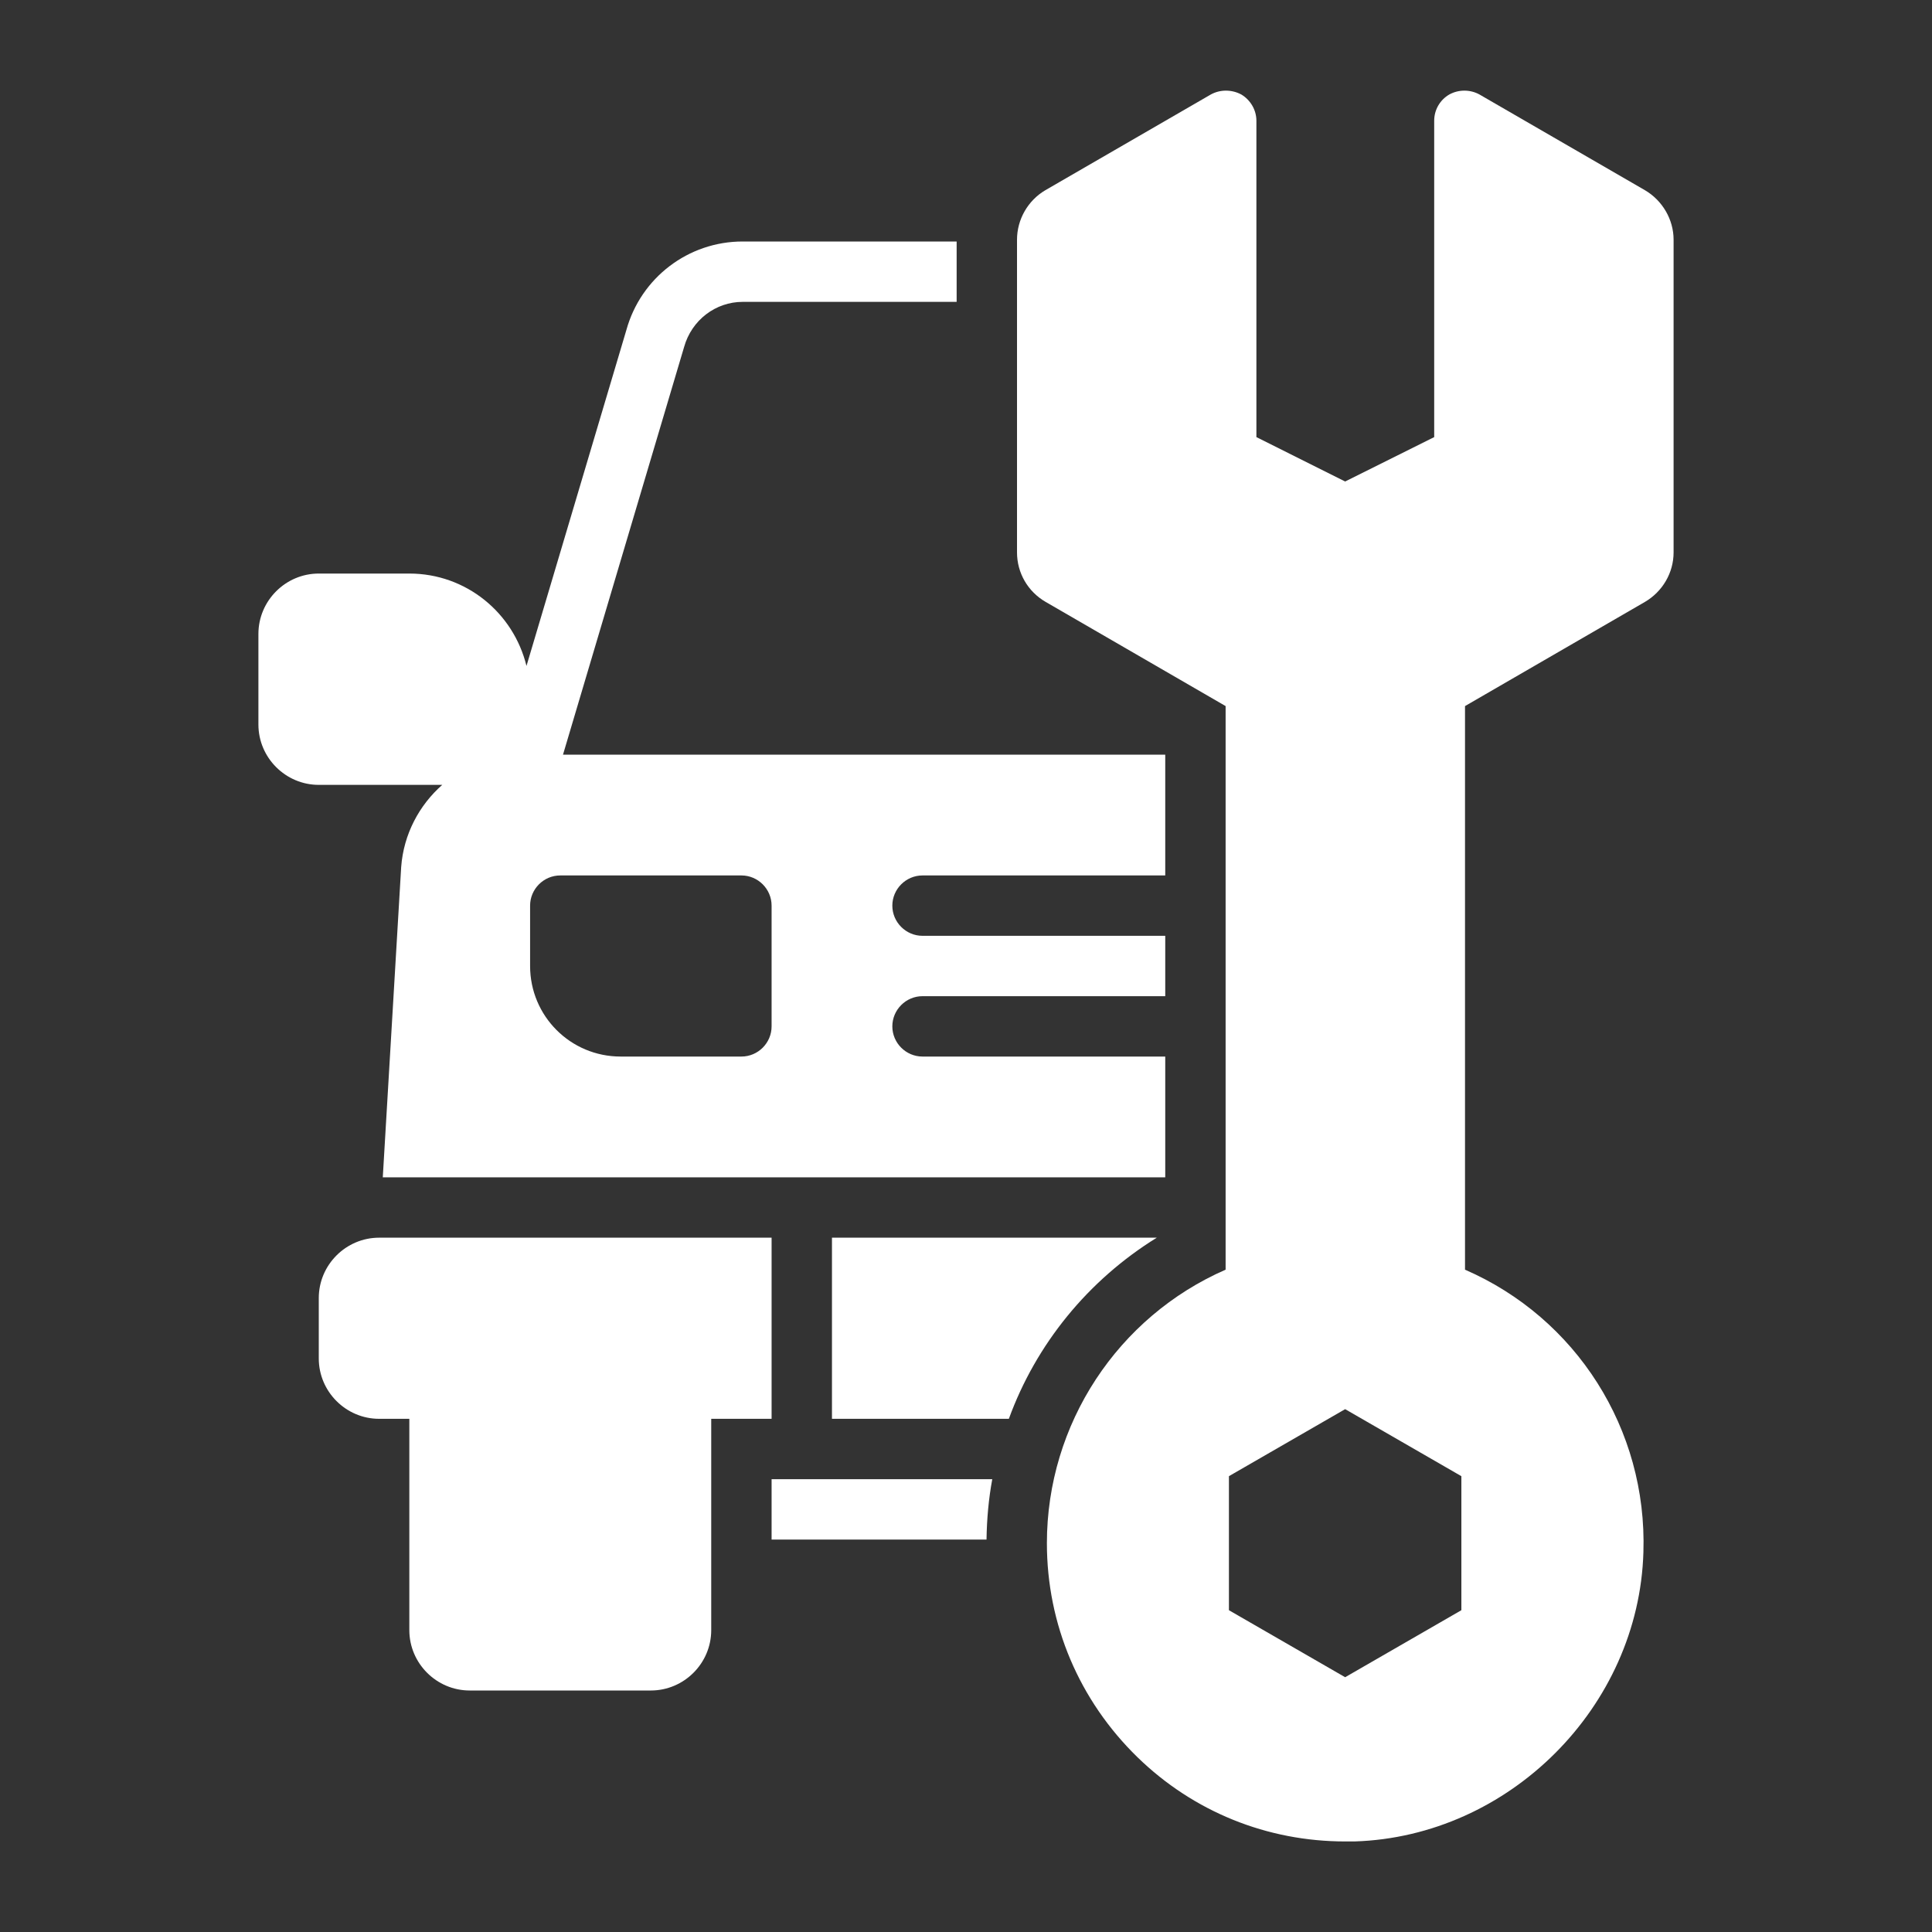 <svg width="77" height="77" viewBox="0 0 77 77" fill="none" xmlns="http://www.w3.org/2000/svg">
<rect x="0" y="0" width="77" height="77" fill="#333333" stroke="none"/>
<path d="M17.626 31.281C16.711 32.087 16.086 33.242 15.989 34.554L15.256 46.922H46.441V42.109H36.767C36.106 42.109 35.564 41.568 35.564 40.906C35.564 40.245 36.106 39.703 36.767 39.703H46.441V37.297H36.767C36.106 37.297 35.564 36.755 35.564 36.094C35.564 35.432 36.106 34.891 36.767 34.891H46.441V30.078H22.438L27.263 13.836C27.564 12.753 28.526 12.031 29.597 12.031H38.127V9.625H29.597C27.431 9.625 25.542 11.069 24.965 13.15L20.983 26.541C20.465 24.423 18.576 22.859 16.314 22.859H12.705C11.382 22.859 10.299 23.942 10.299 25.266V28.875C10.299 30.198 11.382 31.281 12.705 31.281H17.626ZM21.127 36.094C21.127 35.432 21.668 34.891 22.33 34.891H29.549C30.21 34.891 30.752 35.432 30.752 36.094V40.906C30.752 41.568 30.21 42.109 29.549 42.109H24.736C22.739 42.109 21.127 40.497 21.127 38.5V36.094Z" fill="white"/>
<path d="M30.752 49.328H15.111C13.788 49.328 12.705 50.411 12.705 51.734V54.141C12.705 55.464 13.788 56.547 15.111 56.547H16.314V64.969C16.314 66.292 17.397 67.375 18.721 67.375H25.939C27.263 67.375 28.346 66.292 28.346 64.969V56.547H30.752V49.328Z" fill="white"/>
<path d="M46.104 49.328H33.158V56.547H40.208C41.291 53.575 43.361 51.025 46.104 49.328Z" fill="white"/>
<path d="M30.752 61.359H39.318C39.33 60.541 39.402 59.735 39.547 58.953H30.752V61.359Z" fill="white"/>
<path d="M65.558 7.58L58.965 3.766C58.592 3.561 58.135 3.561 57.762 3.766C57.389 3.982 57.16 4.379 57.16 4.812V17.421L53.611 19.19L50.074 17.421V4.812C50.074 4.379 49.834 3.982 49.472 3.766C49.087 3.561 48.63 3.561 48.257 3.766L41.664 7.58C40.967 7.989 40.533 8.747 40.533 9.553V22.017C40.533 22.835 40.967 23.581 41.676 23.99L48.847 28.141V50.603C44.552 52.48 41.724 56.751 41.724 61.504C41.724 64.74 43.012 67.772 45.334 70.034C47.572 72.212 50.507 73.391 53.611 73.391H53.984C60.156 73.198 65.318 68.025 65.498 61.865C65.655 56.956 62.815 52.528 58.388 50.603V28.141L65.558 23.99C66.256 23.581 66.701 22.835 66.701 22.017V9.553C66.701 8.747 66.256 7.989 65.558 7.58ZM58.243 64.175L53.611 66.846L48.979 64.175V58.833L53.611 56.162L58.243 58.833V64.175Z" fill="white"/>
</svg>
